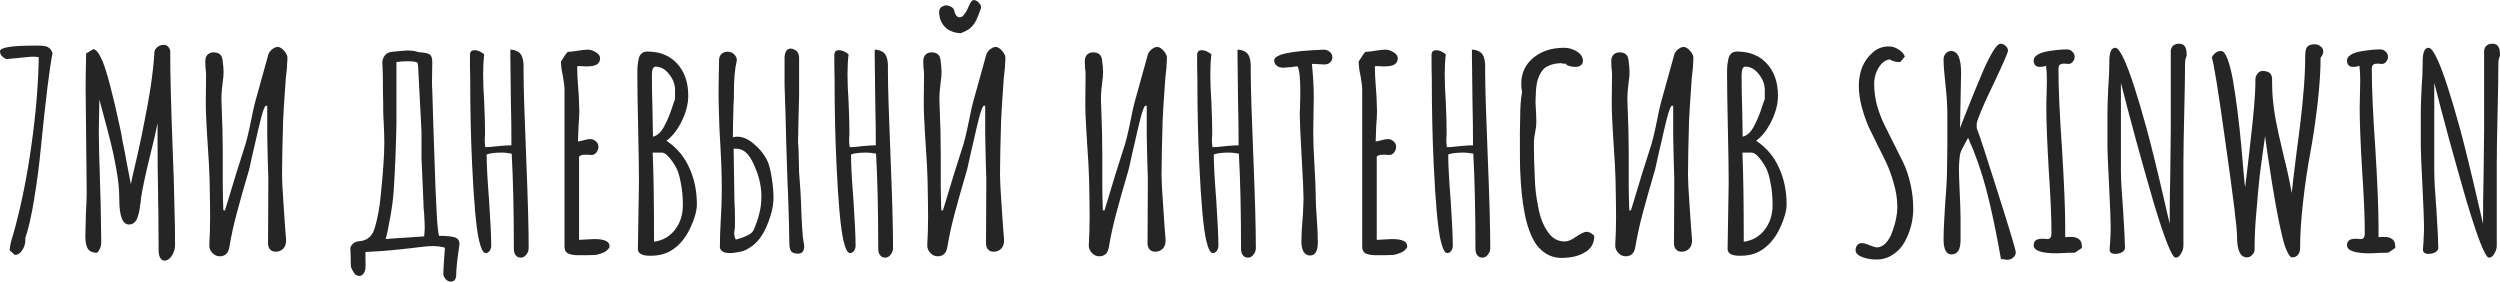 <?xml version="1.0" encoding="UTF-8"?> <svg xmlns="http://www.w3.org/2000/svg" viewBox="0 0 649.583 73.174" fill="none"><path d="M2.52 65.054C2.52 64.214 2.777 62.978 3.29 61.344L3.78 59.664C5.647 52.758 7.117 45.384 8.19 37.544C9.31 29.658 9.94 22.098 10.08 14.864C9.613 14.771 9.077 14.724 8.47 14.724C8.003 14.724 6.51 14.864 3.99 15.144L1.61 15.354C1.143 15.121 0.747 14.841 0.42 14.514C0.14 14.141 0 13.744 0 13.324C0 12.344 2.94 11.854 8.82 11.854H10.08C10.827 11.854 11.363 11.901 11.69 11.994C12.063 12.041 12.437 12.204 12.81 12.484C13.09 12.671 13.37 13.114 13.65 13.814C12.903 17.454 11.9 25.574 10.64 38.174C10.22 42.701 9.637 47.181 8.89 51.614C8.19 56.001 7.42 59.408 6.58 61.834V62.464C6.58 63.398 6.3 64.261 5.74 65.054C5.227 65.848 4.597 66.244 3.85 66.244L2.52 65.054Z" fill="#252525"></path><path d="M42.756 67.714C42.29 67.714 41.916 67.481 41.636 67.014C41.356 66.548 41.216 65.871 41.216 64.984L41.146 54.624C41.1 53.738 41.076 52.268 41.076 50.214C40.983 45.874 40.936 40.974 40.936 35.514V31.944C40.516 34.184 39.793 37.334 38.766 41.394C37.74 45.594 37.016 49.048 36.596 51.754V52.174L36.386 53.504C36.293 54.531 36.06 55.581 35.686 56.654C35.22 57.774 34.496 58.334 33.516 58.334C31.836 58.334 30.996 56.141 30.996 51.754C30.996 49.328 30.74 46.737 30.226 43.984C29.76 41.184 28.99 37.754 27.916 33.694L25.816 25.854L25.676 34.254C25.676 36.774 25.793 41.581 26.026 48.674L26.166 53.434L26.306 63.024C26.306 64.004 25.956 64.891 25.256 65.684C24.09 65.684 23.273 65.334 22.806 64.634C22.386 63.888 22.176 62.814 22.176 61.414L22.316 55.674C22.456 53.154 22.526 51.264 22.526 50.004L22.246 22.914C22.246 20.908 22.293 17.898 22.386 13.884L24.276 12.764C24.65 12.811 25.023 13.091 25.396 13.604C25.77 14.071 26.19 14.841 26.656 15.914C27.823 18.808 29.34 24.594 31.206 33.274C31.486 34.488 31.673 35.491 31.766 36.284C32.326 38.991 32.723 41.044 32.956 42.444L34.006 47.834L34.496 45.524L35.826 39.784C36.573 36.424 37.18 33.484 37.646 30.964C38.16 28.444 38.65 25.714 39.116 22.774C39.63 19.274 39.956 16.358 40.096 14.024V13.604C40.19 12.998 40.47 12.531 40.936 12.204C41.403 11.831 41.963 11.644 42.616 11.644C43.036 11.644 43.41 11.831 43.736 12.204C44.063 12.578 44.226 12.974 44.226 13.394C44.226 18.994 44.436 27.371 44.856 38.524C45.09 43.984 45.253 49.328 45.346 54.554C45.44 56.934 45.486 59.944 45.486 63.584C45.486 64.658 45.206 65.614 44.646 66.454C44.086 67.294 43.456 67.714 42.756 67.714Z" fill="#252525"></path><path d="M57.045 66.594C56.345 66.594 55.715 66.291 55.155 65.684C54.595 65.077 54.338 64.401 54.385 63.654C54.525 61.274 54.595 58.848 54.595 56.374C54.595 54.228 54.548 50.961 54.455 46.574C54.408 44.568 54.245 41.558 53.965 37.544C53.918 36.751 53.848 35.608 53.755 34.114C53.662 32.574 53.592 31.221 53.545 30.054C53.498 29.261 53.475 28.071 53.475 26.484L53.545 19.344C53.545 18.924 53.498 18.341 53.405 17.594L53.335 15.984C53.335 15.238 53.522 14.654 53.895 14.234C54.315 13.814 54.852 13.604 55.505 13.604C56.858 13.604 57.628 14.234 57.815 15.494C58.002 16.894 58.095 17.944 58.095 18.644C58.095 19.484 58.025 20.324 57.885 21.164C57.652 22.891 57.535 24.454 57.535 25.854L57.605 27.954C57.792 32.248 57.885 36.191 57.885 39.784V48.114C57.885 49.561 57.932 51.731 58.025 54.624L58.445 54.694L59.285 51.964C60.685 47.251 62.015 42.958 63.275 39.084C63.929 37.264 64.628 34.441 65.375 30.614C65.702 28.934 66.005 27.581 66.285 26.554L69.785 13.954C70.112 13.348 70.508 12.904 70.975 12.624C71.442 12.298 71.908 12.158 72.375 12.204C72.935 12.344 73.472 12.741 73.985 13.394C74.498 14.001 74.732 14.608 74.685 15.214C74.639 16.848 74.498 18.551 74.265 20.324C73.845 26.158 73.612 29.821 73.565 31.314C73.378 37.568 73.285 42.258 73.285 45.384C73.285 46.878 73.402 49.234 73.635 52.454C73.868 55.628 74.008 57.728 74.055 58.754L74.335 62.254C74.382 63.234 74.148 64.004 73.635 64.564C73.122 65.124 72.445 65.404 71.605 65.404C71.092 65.404 70.648 65.241 70.275 64.914C69.902 64.541 69.692 64.051 69.645 63.444V62.814L69.715 48.744V46.224C69.622 43.797 69.528 40.064 69.435 35.024V27.534C69.388 27.488 69.272 27.464 69.085 27.464C68.805 27.511 68.385 28.584 67.825 30.684C67.312 32.738 66.822 34.814 66.355 36.914C65.889 38.967 65.585 40.274 65.445 40.834C65.025 42.841 64.768 43.984 64.675 44.264C63.368 48.697 62.318 52.407 61.525 55.394C60.732 58.334 60.079 61.321 59.565 64.354C59.285 65.848 58.445 66.594 57.045 66.594Z" fill="#252525"></path><path d="M117.008 73.174C116.588 73.174 116.168 72.941 115.748 72.474C115.375 72.054 115.188 71.564 115.188 71.004C115.188 70.211 115.328 67.994 115.608 64.354C114.581 64.074 113.554 63.934 112.528 63.934C111.548 63.934 110.171 64.051 108.398 64.284L106.718 64.494C103.311 64.868 100.628 65.124 98.668 65.264C98.481 65.264 97.244 65.334 94.958 65.474C94.958 65.941 94.958 66.618 94.958 67.504C95.005 68.391 95.005 69.114 94.958 69.674C94.911 70.281 94.724 70.771 94.398 71.144C94.118 71.518 93.768 71.704 93.348 71.704C93.114 71.704 92.811 71.611 92.438 71.424C92.065 71.098 91.668 70.468 91.248 69.534C91.154 69.254 91.108 68.251 91.108 66.524L91.038 64.634C90.991 64.261 91.178 63.864 91.598 63.444C92.018 62.978 92.601 62.721 93.348 62.674C95.448 62.534 96.801 61.344 97.408 59.104C97.734 58.031 98.038 56.748 98.318 55.254C98.598 53.714 98.784 52.361 98.878 51.194C99.531 45.034 99.858 40.321 99.858 37.054C99.858 35.934 99.811 34.301 99.718 32.154C99.624 30.661 99.578 29.564 99.578 28.864C99.578 26.904 99.554 25.434 99.508 24.454C99.508 20.488 99.461 17.968 99.368 16.894C99.274 15.961 99.438 15.191 99.858 14.584C100.278 13.931 100.931 13.558 101.818 13.464C104.058 13.231 105.411 13.114 105.878 13.114C106.858 13.114 107.721 13.231 108.468 13.464C108.794 13.558 109.074 13.604 109.308 13.604C109.588 13.604 109.798 13.628 109.938 13.674C110.824 13.768 111.431 13.954 111.758 14.234C112.131 14.514 112.318 15.191 112.318 16.264L112.248 21.094C112.248 22.168 112.271 22.961 112.318 23.474C112.458 28.561 112.714 36.401 113.088 46.994L113.158 48.884C113.251 51.264 113.368 53.691 113.508 56.164C113.648 58.591 113.834 60.294 114.068 61.274C115.794 61.274 117.101 61.391 117.988 61.624C118.921 61.858 119.388 62.441 119.388 63.374C119.388 63.608 119.364 63.794 119.318 63.934C119.178 64.868 119.038 65.894 118.898 67.014C118.758 68.134 118.664 69.091 118.618 69.884C118.571 70.118 118.548 70.561 118.548 71.214C118.548 71.867 118.431 72.358 118.198 72.684C118.011 73.011 117.614 73.174 117.008 73.174ZM100.208 62.114C102.261 61.928 103.941 61.811 105.248 61.764L110.218 61.414C110.311 60.388 110.358 59.641 110.358 59.174C110.358 58.521 110.311 57.401 110.218 55.814C110.218 55.487 110.171 54.951 110.078 54.204C110.031 53.457 110.008 52.781 110.008 52.174L109.518 41.044V34.114L108.678 18.014C108.678 17.268 108.608 16.684 108.468 16.264C107.954 16.031 107.114 15.914 105.948 15.914C104.921 15.914 103.941 15.984 103.008 16.124V32.434C102.868 38.781 102.634 44.404 102.308 49.304C102.168 51.591 101.864 53.971 101.398 56.444C100.978 58.918 100.581 60.808 100.208 62.114Z" fill="#252525"></path><path d="M135.335 66.944C134.728 66.944 134.261 66.711 133.935 66.244C133.655 65.824 133.515 65.288 133.515 64.634C133.515 54.881 133.328 46.644 132.955 39.924C131.835 39.738 131.041 39.644 130.575 39.644C128.661 39.644 127.285 39.807 126.445 40.134C126.445 42.747 126.655 46.691 127.074 51.964C127.448 57.564 127.635 61.531 127.635 63.864C127.635 64.331 127.495 64.774 127.215 65.194C126.935 65.568 126.585 65.754 126.165 65.754C125.558 65.754 124.998 64.681 124.485 62.534C123.738 59.361 123.131 52.711 122.665 42.584C122.338 35.724 122.175 28.351 122.175 20.464C122.128 19.018 122.105 16.964 122.105 14.304C122.105 13.464 122.501 13.044 123.295 13.044C123.761 13.044 124.228 13.161 124.695 13.394C125.208 13.628 125.581 13.884 125.815 14.164C125.628 15.658 125.535 17.408 125.535 19.414C125.535 21.374 125.628 23.754 125.815 26.554C125.955 29.774 126.025 32.201 126.025 33.834V35.094C125.978 35.468 125.955 35.911 125.955 36.424C125.955 36.891 126.001 37.498 126.094 38.244C126.375 38.244 126.841 38.221 127.495 38.174C128.148 38.128 128.801 38.058 129.455 37.964C130.994 37.824 132.138 37.754 132.884 37.754C132.884 33.694 132.838 29.938 132.745 26.484L132.605 14.794V12.904C133.211 12.904 133.748 13.021 134.215 13.254C134.681 13.441 135.031 13.698 135.265 14.024C135.685 14.538 135.941 15.424 136.035 16.684V18.294C136.035 22.308 136.268 29.984 136.734 41.324C137.155 51.591 137.365 59.291 137.365 64.424C137.365 65.077 137.155 65.661 136.734 66.174C136.361 66.688 135.895 66.944 135.335 66.944Z" fill="#252525"></path><path d="M150.18 66.314C149.294 66.314 148.523 66.198 147.87 65.964C147.077 65.731 146.68 65.077 146.68 64.004V23.334C146.68 22.541 146.54 21.351 146.26 19.764C145.933 18.318 145.77 17.128 145.77 16.194V15.984C146.563 14.678 147.147 13.838 147.52 13.464C148.173 13.464 149.037 13.371 150.11 13.184C151.09 12.998 151.953 12.904 152.7 12.904C153.447 12.904 154.17 13.138 154.87 13.604C155.57 14.024 155.92 14.538 155.92 15.144C155.92 16.544 154.847 17.244 152.7 17.244H151.72C151.44 17.198 151.114 17.174 150.74 17.174C150.32 17.174 150.063 17.198 149.97 17.244C149.97 18.831 150.063 20.744 150.25 22.984L150.39 24.944L150.53 28.794C150.53 29.681 150.46 31.034 150.32 32.854L150.18 36.774L151.16 36.564C152.094 36.284 152.863 36.144 153.47 36.144C153.983 36.144 154.45 36.354 154.87 36.774C155.29 37.148 155.5 37.591 155.5 38.104C155.5 38.664 155.313 39.178 154.94 39.644C154.613 40.064 154.193 40.274 153.68 40.274L152.84 40.204H151.93C151.23 40.204 150.74 40.368 150.46 40.694V62.324L154.38 62.114C157.04 62.114 158.37 62.721 158.37 63.934V64.214C158.09 64.774 157.577 65.241 156.83 65.614C156.084 65.941 155.36 66.151 154.66 66.244L152.35 66.314H150.18Z" fill="#252525"></path><path d="M168.962 66.454C166.816 66.454 165.743 65.871 165.743 64.704L166.022 47.484C166.022 44.358 165.952 39.621 165.812 33.274C165.673 26.974 165.603 22.238 165.603 19.064V18.644C165.603 17.431 165.719 16.311 165.952 15.284C166.232 14.024 166.979 13.394 168.192 13.394C171.459 13.394 174.049 14.444 175.962 16.544C177.876 18.644 178.832 21.421 178.832 24.874C178.832 26.974 178.273 29.167 177.153 31.454C176.033 33.741 174.702 35.444 173.163 36.564C175.869 38.384 177.852 40.741 179.113 43.634C180.419 46.481 181.073 49.631 181.073 53.084C181.073 54.718 180.512 56.748 179.392 59.174C178.039 62.067 176.196 64.144 173.862 65.404C172.463 66.104 170.922 66.454 169.243 66.454H168.962ZM169.663 35.514C170.876 35.234 171.902 34.231 172.742 32.504C173.443 31.197 174.096 29.611 174.702 27.744C174.842 27.231 175.076 26.578 175.403 25.784V23.334C175.403 21.934 174.889 20.581 173.862 19.274C172.836 17.968 171.669 17.314 170.363 17.314C169.709 17.314 169.383 18.038 169.383 19.484C169.383 22.564 169.429 25.317 169.523 27.744L169.663 35.514ZM169.942 62.814C172.229 62.488 174.049 61.438 175.403 59.664C176.756 57.891 177.433 55.768 177.433 53.294C177.433 51.148 177.246 49.188 176.872 47.414C176.546 45.594 176.103 44.218 175.542 43.284C175.029 42.398 174.516 41.651 174.002 41.044C173.489 40.438 173.046 40.041 172.672 39.854L172.113 39.644H169.593C169.826 45.011 169.942 52.734 169.942 62.814Z" fill="#252525"></path><path d="M208.824 63.024C208.918 63.491 208.964 63.818 208.964 64.004C208.964 64.518 208.848 64.961 208.614 65.334C208.381 65.661 208.054 65.848 207.634 65.894C206.794 65.941 206.164 65.801 205.744 65.474C205.371 65.147 205.161 64.518 205.114 63.584L205.044 60.644C205.044 59.384 204.998 57.448 204.904 54.834C204.811 51.567 204.717 49.118 204.624 47.484L204.274 36.634C204.181 32.107 204.088 28.678 203.994 26.344L203.854 22.144V14.724C203.901 14.164 204.041 13.674 204.274 13.254C204.554 12.834 204.928 12.624 205.394 12.624C205.767 12.624 206.118 12.718 206.444 12.904C207.004 13.184 207.354 13.581 207.494 14.094C207.634 14.561 207.681 15.144 207.634 15.844V25.014C207.541 27.908 207.448 31.968 207.354 37.194C207.401 37.241 207.448 37.824 207.494 38.944C207.541 40.064 207.587 42.024 207.634 44.824C207.914 48.324 208.078 50.868 208.124 52.454C208.311 58.241 208.544 61.764 208.824 63.024ZM199.234 41.464C199.747 42.444 200.168 43.961 200.494 46.014C200.821 48.068 200.984 49.818 200.984 51.264C200.984 53.364 200.471 55.674 199.444 58.194C198.464 60.714 197.158 62.604 195.524 63.864C194.591 64.518 193.821 64.961 193.214 65.194C192.654 65.381 191.814 65.544 190.694 65.684C190.414 65.731 190.064 65.754 189.644 65.754C188.898 65.754 188.291 65.638 187.824 65.404C187.404 65.124 187.147 64.774 187.054 64.354C187.054 61.928 187.124 59.641 187.264 57.494C187.451 54.414 187.544 51.638 187.544 49.164C187.544 45.757 187.428 42.094 187.194 38.174C187.101 36.681 187.008 34.931 186.914 32.924C186.868 30.871 186.821 29.307 186.774 28.234L186.704 25.014C186.704 22.914 186.751 19.718 186.844 15.424C186.891 14.771 187.147 14.258 187.614 13.884C188.127 13.511 188.734 13.371 189.434 13.464C190.087 13.558 190.601 13.861 190.974 14.374C191.394 14.841 191.534 15.378 191.394 15.984C190.928 17.944 190.694 20.651 190.694 24.104C190.694 25.317 190.671 26.227 190.624 26.834C190.578 27.394 190.554 28.094 190.554 28.934C190.554 29.728 190.531 30.521 190.484 31.314L190.414 35.654C190.881 35.561 191.254 35.514 191.534 35.514C192.981 35.514 194.404 36.121 195.804 37.334C197.251 38.501 198.394 39.877 199.234 41.464ZM195.804 59.804C196.458 58.311 196.947 56.888 197.274 55.534C197.648 54.181 197.834 52.664 197.834 50.984C197.834 47.998 197.017 44.918 195.384 41.744C194.171 39.411 192.584 38.384 190.624 38.664L190.834 52.384C190.928 53.318 190.974 55.068 190.974 57.634C190.974 58.708 190.951 59.337 190.904 59.524C190.811 59.991 190.764 60.317 190.764 60.504C190.764 61.111 190.904 61.694 191.184 62.254C191.511 62.161 192.047 61.998 192.794 61.764C193.541 61.484 194.171 61.204 194.684 60.924C195.198 60.598 195.571 60.224 195.804 59.804Z" fill="#252525"></path><path d="M230.012 66.944C229.406 66.944 228.939 66.711 228.612 66.244C228.332 65.824 228.192 65.288 228.192 64.634C228.192 54.881 228.006 46.644 227.632 39.924C226.512 39.738 225.719 39.644 225.252 39.644C223.339 39.644 221.962 39.807 221.122 40.134C221.122 42.747 221.332 46.691 221.752 51.964C222.126 57.564 222.312 61.531 222.312 63.864C222.312 64.331 222.172 64.774 221.892 65.194C221.612 65.568 221.262 65.754 220.842 65.754C220.236 65.754 219.676 64.681 219.162 62.534C218.416 59.361 217.809 52.711 217.342 42.584C217.016 35.724 216.852 28.351 216.852 20.464C216.806 19.018 216.782 16.964 216.782 14.304C216.782 13.464 217.179 13.044 217.972 13.044C218.439 13.044 218.906 13.161 219.372 13.394C219.886 13.628 220.259 13.884 220.492 14.164C220.306 15.658 220.212 17.408 220.212 19.414C220.212 21.374 220.306 23.754 220.492 26.554C220.632 29.774 220.702 32.201 220.702 33.834V35.094C220.656 35.468 220.632 35.911 220.632 36.424C220.632 36.891 220.679 37.498 220.772 38.244C221.052 38.244 221.519 38.221 222.172 38.174C222.826 38.128 223.479 38.058 224.132 37.964C225.672 37.824 226.816 37.754 227.562 37.754C227.562 33.694 227.516 29.938 227.422 26.484L227.282 14.794V12.904C227.889 12.904 228.426 13.021 228.892 13.254C229.359 13.441 229.709 13.698 229.942 14.024C230.362 14.538 230.619 15.424 230.712 16.684V18.294C230.712 22.308 230.946 29.984 231.412 41.324C231.832 51.591 232.042 59.291 232.042 64.424C232.042 65.077 231.832 65.661 231.412 66.174C231.039 66.688 230.572 66.944 230.012 66.944Z" fill="#252525"></path><path d="M243.598 66.594C242.898 66.594 242.268 66.291 241.708 65.684C241.148 65.077 240.891 64.401 240.938 63.654C241.078 61.274 241.148 58.848 241.148 56.374C241.148 54.228 241.101 50.961 241.008 46.574C240.961 44.568 240.798 41.558 240.518 37.544C240.471 36.751 240.401 35.608 240.308 34.114C240.215 32.574 240.145 31.221 240.098 30.054C240.051 29.261 240.028 28.071 240.028 26.484L240.098 19.344C240.098 18.924 240.051 18.341 239.958 17.594L239.888 15.984C239.888 15.238 240.075 14.654 240.448 14.234C240.868 13.814 241.405 13.604 242.058 13.604C243.411 13.604 244.181 14.234 244.368 15.494C244.554 16.894 244.648 17.944 244.648 18.644C244.648 19.484 244.578 20.324 244.438 21.164C244.205 22.891 244.088 24.454 244.088 25.854L244.158 27.954C244.345 32.248 244.438 36.191 244.438 39.784V48.114C244.438 49.561 244.484 51.731 244.578 54.624L244.998 54.694L245.838 51.964C247.238 47.251 248.568 42.958 249.828 39.084C250.48 37.264 251.18 34.441 251.928 30.614C252.255 28.934 252.557 27.581 252.837 26.554L256.339 13.954C256.664 13.348 257.061 12.904 257.529 12.624C257.993 12.298 258.461 12.158 258.928 12.204C259.488 12.344 260.025 12.741 260.538 13.394C261.05 14.001 261.285 14.608 261.238 15.214C261.19 16.848 261.05 18.551 260.818 20.324C260.398 26.158 260.165 29.821 260.118 31.314C259.93 37.568 259.838 42.258 259.838 45.384C259.838 46.878 259.955 49.234 260.188 52.454C260.42 55.628 260.56 57.728 260.608 58.754L260.888 62.254C260.935 63.234 260.7 64.004 260.188 64.564C259.676 65.124 258.998 65.404 258.158 65.404C257.644 65.404 257.201 65.241 256.829 64.914C256.454 64.541 256.244 64.051 256.199 63.444V62.814L256.269 48.744V46.224C256.174 43.797 256.081 40.064 255.989 35.024V27.534C255.942 27.488 255.824 27.464 255.637 27.464C255.357 27.511 254.937 28.584 254.377 30.684C253.865 32.738 253.375 34.814 252.907 36.914C252.44 38.967 252.137 40.274 251.998 40.834C251.578 42.841 251.32 43.984 251.228 44.264C249.921 48.697 248.871 52.407 248.078 55.394C247.284 58.334 246.631 61.321 246.118 64.354C245.838 65.848 244.998 66.594 243.598 66.594ZM249.618 8.634C247.938 8.541 246.608 8.028 245.628 7.094C244.648 6.161 244.111 4.901 244.018 3.314V3.104C244.018 2.311 244.438 1.774 245.278 1.494C245.698 1.354 246.165 1.378 246.678 1.564C247.238 1.751 247.611 2.031 247.798 2.404C247.891 2.544 247.961 2.731 248.008 2.964C248.055 3.151 248.101 3.314 248.148 3.454C248.428 4.154 248.825 4.504 249.338 4.504C249.664 4.504 249.968 4.364 250.248 4.084C250.855 3.431 251.368 2.544 251.788 1.424C252.255 0.351 252.745 -0.116 253.257 0.024C253.772 0.164 254.192 0.468 254.517 0.934C254.892 1.354 255.007 1.774 254.867 2.194C254.447 3.454 254.027 4.504 253.607 5.344C253.187 6.184 252.605 6.908 251.858 7.514C251.53 7.748 251.11 7.981 250.598 8.214C250.131 8.401 249.805 8.541 249.618 8.634Z" fill="#252525"></path><path d="M285.571 66.594C284.872 66.594 284.242 66.291 283.679 65.684C283.12 65.077 282.865 64.401 282.91 63.654C283.05 61.274 283.12 58.848 283.12 56.374C283.12 54.228 283.075 50.961 282.98 46.574C282.935 44.568 282.77 41.558 282.49 37.544C282.445 36.751 282.375 35.608 282.28 34.114C282.187 32.574 282.117 31.221 282.07 30.054C282.025 29.261 282 28.071 282 26.484L282.07 19.344C282.07 18.924 282.025 18.341 281.93 17.594L281.86 15.984C281.86 15.238 282.047 14.654 282.42 14.234C282.84 13.814 283.377 13.604 284.029 13.604C285.384 13.604 286.154 14.234 286.341 15.494C286.526 16.894 286.621 17.944 286.621 18.644C286.621 19.484 286.551 20.324 286.411 21.164C286.176 22.891 286.061 24.454 286.061 25.854L286.131 27.954C286.316 32.248 286.411 36.191 286.411 39.784V48.114C286.411 49.561 286.456 51.731 286.551 54.624L286.971 54.694L287.811 51.964C289.21 47.251 290.54 42.958 291.8 39.084C292.455 37.264 293.154 34.441 293.902 30.614C294.227 28.934 294.532 27.581 294.811 26.554L298.311 13.954C298.638 13.348 299.033 12.904 299.5 12.624C299.968 12.298 300.435 12.158 300.9 12.204C301.46 12.344 301.997 12.741 302.51 13.394C303.024 14.001 303.257 14.608 303.209 15.214C303.164 16.848 303.024 18.551 302.789 20.324C302.37 26.158 302.137 29.821 302.09 31.314C301.905 37.568 301.81 42.258 301.81 45.384C301.81 46.878 301.927 49.234 302.16 52.454C302.395 55.628 302.534 57.728 302.579 58.754L302.859 62.254C302.907 63.234 302.674 64.004 302.16 64.564C301.647 65.124 300.97 65.404 300.13 65.404C299.618 65.404 299.173 65.241 298.8 64.914C298.428 64.541 298.218 64.051 298.171 63.444V62.814L298.241 48.744V46.224C298.148 43.797 298.053 40.064 297.961 35.024V27.534C297.913 27.488 297.798 27.464 297.611 27.464C297.331 27.511 296.911 28.584 296.351 30.684C295.836 32.738 295.346 34.814 294.881 36.914C294.414 38.967 294.112 40.274 293.972 40.834C293.549 42.841 293.294 43.984 293.199 44.264C291.895 48.697 290.845 52.407 290.05 55.394C289.258 58.334 288.603 61.321 288.091 64.354C287.811 65.848 286.971 66.594 285.571 66.594Z" fill="#252525"></path><path d="M324.279 66.944C323.674 66.944 323.207 66.711 322.879 66.244C322.599 65.824 322.459 65.288 322.459 64.634C322.459 54.881 322.274 46.644 321.9 39.924C320.78 39.738 319.987 39.644 319.52 39.644C317.606 39.644 316.231 39.807 315.389 40.134C315.389 42.747 315.601 46.691 316.021 51.964C316.393 57.564 316.581 61.531 316.581 63.864C316.581 64.331 316.441 64.774 316.161 65.194C315.881 65.568 315.531 65.754 315.109 65.754C314.504 65.754 313.944 64.681 313.429 62.534C312.684 59.361 312.077 52.711 311.61 42.584C311.282 35.724 311.12 28.351 311.12 20.464C311.072 19.018 311.05 16.964 311.05 14.304C311.05 13.464 311.447 13.044 312.239 13.044C312.707 13.044 313.174 13.161 313.639 13.394C314.154 13.628 314.526 13.884 314.759 14.164C314.574 15.658 314.479 17.408 314.479 19.414C314.479 21.374 314.574 23.754 314.759 26.554C314.899 29.774 314.969 32.201 314.969 33.834V35.094C314.924 35.468 314.899 35.911 314.899 36.424C314.899 36.891 314.946 37.498 315.039 38.244C315.319 38.244 315.786 38.221 316.441 38.174C317.093 38.128 317.746 38.058 318.4 37.964C319.94 37.824 321.082 37.754 321.83 37.754C321.83 33.694 321.782 29.938 321.69 26.484L321.55 14.794V12.904C322.157 12.904 322.694 13.021 323.159 13.254C323.627 13.441 323.976 13.698 324.209 14.024C324.629 14.538 324.886 15.424 324.979 16.684V18.294C324.979 22.308 325.214 29.984 325.681 41.324C326.101 51.591 326.311 59.291 326.311 64.424C326.311 65.077 326.101 65.661 325.681 66.174C325.306 66.688 324.839 66.944 324.279 66.944Z" fill="#252525"></path><path d="M340.385 66.384C339.685 66.384 339.125 66.057 338.705 65.404C338.333 64.704 338.145 63.864 338.145 62.884C338.145 61.344 338.238 59.454 338.425 57.214L338.565 55.394L338.705 51.684C338.705 50.051 338.543 46.411 338.215 40.764C337.888 35.117 337.725 31.478 337.725 29.844C337.725 29.704 337.725 29.448 337.725 29.074C337.773 28.654 337.795 28.024 337.795 27.184C337.843 26.251 337.865 25.108 337.865 23.754C337.865 20.348 337.633 18.178 337.166 17.244C336.886 17.244 336.278 17.314 335.346 17.454L333.387 17.594C332.779 17.594 332.242 17.431 331.774 17.104C331.31 16.731 331.075 16.264 331.075 15.704C331.075 15.144 331.634 14.654 332.754 14.234C334.389 13.674 337.166 13.278 341.085 13.044C342.672 12.951 343.629 12.904 343.956 12.904C344.516 12.904 345.029 13.091 345.496 13.464C345.963 13.838 346.196 14.304 346.196 14.864C346.196 15.424 345.986 15.891 345.566 16.264C345.191 16.591 344.701 16.754 344.096 16.754L342.837 16.684C342.462 16.638 342.042 16.614 341.574 16.614H340.875C341.202 19.788 341.364 22.658 341.364 25.224L341.295 29.704C341.25 31.057 341.225 32.574 341.225 34.254C341.225 36.494 341.319 39.178 341.504 42.304C341.739 46.178 341.854 48.861 341.854 50.354C341.854 52.128 341.949 54.228 342.134 56.654C342.322 59.128 342.414 61.227 342.414 62.954C342.414 65.241 341.739 66.384 340.385 66.384Z" fill="#252525"></path><path d="M357.445 66.314C356.558 66.314 355.788 66.198 355.136 65.964C354.341 65.731 353.946 65.077 353.946 64.004V23.334C353.946 22.541 353.806 21.351 353.526 19.764C353.199 18.318 353.036 17.128 353.036 16.194V15.984C353.829 14.678 354.414 13.838 354.786 13.464C355.438 13.464 356.303 13.371 357.375 13.184C358.355 12.998 359.22 12.904 359.965 12.904C360.712 12.904 361.437 13.138 362.137 13.604C362.836 14.024 363.186 14.538 363.186 15.144C363.186 16.544 362.112 17.244 359.965 17.244H358.985C358.705 17.198 358.38 17.174 358.005 17.174C357.585 17.174 357.328 17.198 357.235 17.244C357.235 18.831 357.328 20.744 357.515 22.984L357.655 24.944L357.795 28.794C357.795 29.681 357.725 31.034 357.585 32.854L357.445 36.774L358.425 36.564C359.36 36.284 360.13 36.144 360.734 36.144C361.249 36.144 361.717 36.354 362.137 36.774C362.557 37.148 362.766 37.591 362.766 38.104C362.766 38.664 362.579 39.178 362.207 39.644C361.879 40.064 361.459 40.274 360.947 40.274L360.105 40.204H359.195C358.495 40.204 358.005 40.368 357.725 40.694V62.324L361.647 62.114C364.306 62.114 365.636 62.721 365.636 63.934V64.214C365.356 64.774 364.843 65.241 364.096 65.614C363.349 65.941 362.627 66.151 361.927 66.244L359.615 66.314H357.445Z" fill="#252525"></path><path d="M385.188 66.944C384.581 66.944 384.116 66.711 383.789 66.244C383.509 65.824 383.369 65.288 383.369 64.634C383.369 54.881 383.181 46.644 382.809 39.924C381.689 39.738 380.894 39.644 380.427 39.644C378.515 39.644 377.138 39.807 376.298 40.134C376.298 42.747 376.508 46.691 376.928 51.964C377.3 57.564 377.488 61.531 377.488 63.864C377.488 64.331 377.348 64.774 377.068 65.194C376.788 65.568 376.438 65.754 376.018 65.754C375.411 65.754 374.851 64.681 374.338 62.534C373.591 59.361 372.984 52.711 372.519 42.584C372.192 35.724 372.029 28.351 372.029 20.464C371.982 19.018 371.959 16.964 371.959 14.304C371.959 13.464 372.354 13.044 373.149 13.044C373.614 13.044 374.081 13.161 374.548 13.394C375.061 13.628 375.436 13.884 375.668 14.164C375.481 15.658 375.388 17.408 375.388 19.414C375.388 21.374 375.481 23.754 375.668 26.554C375.808 29.774 375.878 32.201 375.878 33.834V35.094C375.831 35.468 375.808 35.911 375.808 36.424C375.808 36.891 375.856 37.498 375.948 38.244C376.228 38.244 376.695 38.221 377.348 38.174C378.003 38.128 378.655 38.058 379.307 37.964C380.849 37.824 381.992 37.754 382.739 37.754C382.739 33.694 382.691 29.938 382.599 26.484L382.459 14.794V12.904C383.064 12.904 383.601 13.021 384.068 13.254C384.536 13.441 384.886 13.698 385.118 14.024C385.538 14.538 385.796 15.424 385.888 16.684V18.294C385.888 22.308 386.12 29.984 386.588 41.324C387.008 51.591 387.218 59.291 387.218 64.424C387.218 65.077 387.008 65.661 386.588 66.174C386.215 66.688 385.748 66.944 385.188 66.944Z" fill="#252525"></path><path d="M405.703 67.014C404.396 67.014 403.184 66.711 402.064 66.104C400.989 65.498 400.057 64.681 399.265 63.654C398.565 62.674 397.932 61.438 397.373 59.944C396.813 58.404 396.393 56.818 396.113 55.184C395.553 52.431 395.181 48.814 394.993 44.334C394.948 43.261 394.923 41.418 394.923 38.804V34.394C394.971 33.134 394.993 31.828 394.993 30.474C394.993 27.721 395.158 25.551 395.483 23.964C395.343 23.264 395.273 22.541 395.273 21.794C395.273 18.994 396.323 16.731 398.425 15.004C400.524 13.278 403.184 12.414 406.403 12.414C407.617 12.414 408.737 12.741 409.764 13.394C410.789 14.048 411.304 14.864 411.304 15.844C411.304 16.311 411.117 16.684 410.744 16.964C410.369 17.244 409.904 17.384 409.344 17.384C408.877 17.384 408.365 17.314 407.802 17.174C407.29 17.034 406.963 16.824 406.823 16.544H405.913V16.404C404.186 16.404 402.741 16.778 401.574 17.524C400.734 18.131 400.079 19.134 399.614 20.534C399.427 21.048 399.287 21.701 399.195 22.494C399.1 23.288 399.055 24.011 399.055 24.664C399.007 25.038 398.985 25.784 398.985 26.904L399.125 29.354L399.195 31.734C399.195 32.434 399.1 33.251 398.915 34.184C398.68 35.351 398.565 36.168 398.565 36.634V38.314C398.565 40.134 398.635 42.631 398.775 45.804C398.82 48.464 399.125 51.124 399.684 53.784C400.104 56.257 400.897 58.357 402.064 60.084C403.184 61.858 404.701 62.744 406.613 62.744C407.407 62.744 408.387 62.324 409.554 61.484C410.814 60.644 411.701 60.224 412.214 60.224C412.866 60.224 413.543 60.574 414.243 61.274C414.243 63.001 413.591 64.331 412.284 65.264C411.069 66.104 409.624 66.641 407.945 66.874C407.01 66.967 406.263 67.014 405.703 67.014Z" fill="#252525"></path><path d="M422.359 66.594C421.659 66.594 421.026 66.291 420.467 65.684C419.907 65.077 419.652 64.401 419.697 63.654C419.837 61.274 419.907 58.848 419.907 56.374C419.907 54.228 419.862 50.961 419.767 46.574C419.722 44.568 419.557 41.558 419.277 37.544C419.232 36.751 419.162 35.608 419.067 34.114C418.974 32.574 418.904 31.221 418.857 30.054C418.812 29.261 418.787 28.071 418.787 26.484L418.857 19.344C418.857 18.924 418.812 18.341 418.717 17.594L418.647 15.984C418.647 15.238 418.835 14.654 419.207 14.234C419.627 13.814 420.164 13.604 420.817 13.604C422.171 13.604 422.941 14.234 423.128 15.494C423.313 16.894 423.408 17.944 423.408 18.644C423.408 19.484 423.338 20.324 423.198 21.164C422.963 22.891 422.848 24.454 422.848 25.854L422.918 27.954C423.103 32.248 423.198 36.191 423.198 39.784V48.114C423.198 49.561 423.243 51.731 423.338 54.624L423.758 54.694L424.598 51.964C425.998 47.251 427.327 42.958 428.587 39.084C429.242 37.264 429.942 34.441 430.686 30.614C431.014 28.934 431.319 27.581 431.599 26.554L435.098 13.954C435.425 13.348 435.82 12.904 436.288 12.624C436.755 12.298 437.22 12.158 437.687 12.204C438.247 12.344 438.784 12.741 439.297 13.394C439.812 14.001 440.044 14.608 439.997 15.214C439.952 16.848 439.812 18.551 439.577 20.324C439.157 26.158 438.924 29.821 438.877 31.314C438.692 37.568 438.597 42.258 438.597 45.384C438.597 46.878 438.714 49.234 438.947 52.454C439.182 55.628 439.322 57.728 439.367 58.754L439.647 62.254C439.694 63.234 439.462 64.004 438.947 64.564C438.434 65.124 437.757 65.404 436.917 65.404C436.405 65.404 435.96 65.241 435.588 64.914C435.215 64.541 435.005 64.051 434.958 63.444V62.814L435.028 48.744V46.224C434.935 43.797 434.84 40.064 434.748 35.024V27.534C434.7 27.488 434.585 27.464 434.398 27.464C434.118 27.511 433.698 28.584 433.138 30.684C432.623 32.738 432.134 34.814 431.669 36.914C431.201 38.967 430.896 40.274 430.756 40.834C430.337 42.841 430.082 43.984 429.987 44.264C428.682 48.697 427.63 52.407 426.837 55.394C426.045 58.334 425.39 61.321 424.878 64.354C424.598 65.848 423.758 66.594 422.359 66.594Z" fill="#252525"></path><path d="M452.106 66.454C449.961 66.454 448.887 65.871 448.887 64.704L449.167 47.484C449.167 44.358 449.097 39.621 448.957 33.274C448.817 26.974 448.747 22.238 448.747 19.064V18.644C448.747 17.431 448.864 16.311 449.097 15.284C449.377 14.024 450.124 13.394 451.336 13.394C454.603 13.394 457.195 14.444 459.107 16.544C461.021 18.644 461.976 21.421 461.976 24.874C461.976 26.974 461.416 29.167 460.296 31.454C459.177 33.741 457.847 35.444 456.307 36.564C459.014 38.384 460.996 40.741 462.256 43.634C463.563 46.481 464.218 49.631 464.218 53.084C464.218 54.718 463.658 56.748 462.538 59.174C461.184 62.067 459.342 64.144 457.007 65.404C455.608 66.104 454.068 66.454 452.386 66.454H452.106ZM452.808 35.514C454.02 35.234 455.048 34.231 455.887 32.504C456.587 31.197 457.24 29.611 457.847 27.744C457.987 27.231 458.219 26.578 458.547 25.784V23.334C458.547 21.934 458.034 20.581 457.007 19.274C455.98 17.968 454.813 17.314 453.508 17.314C452.853 17.314 452.526 18.038 452.526 19.484C452.526 22.564 452.573 25.317 452.666 27.744L452.808 35.514ZM453.088 62.814C455.373 62.488 457.195 61.438 458.547 59.664C459.901 57.891 460.576 55.768 460.576 53.294C460.576 51.148 460.391 49.188 460.016 47.414C459.691 45.594 459.247 44.218 458.687 43.284C458.174 42.398 457.66 41.651 457.147 41.044C456.635 40.438 456.19 40.041 455.817 39.854L455.258 39.644H452.738C452.971 45.011 453.088 52.734 453.088 62.814Z" fill="#252525"></path><path d="M487.602 67.434C485.922 67.434 484.475 67.131 483.263 66.524C482.516 66.104 482.143 65.614 482.143 65.054C482.143 64.494 482.283 64.051 482.563 63.724C482.843 63.351 483.238 63.164 483.753 63.164C484.218 63.164 484.895 63.351 485.782 63.724C486.762 64.097 487.369 64.284 487.602 64.284C488.489 64.284 489.281 63.911 489.981 63.164C490.728 62.371 491.311 61.344 491.731 60.084C492.573 57.751 492.993 55.651 492.993 53.784C492.993 51.778 492.665 49.677 492.013 47.484C491.406 45.244 490.566 43.074 489.491 40.974L488.372 38.734C487.204 36.401 486.295 34.558 485.642 33.204C485.035 31.851 484.498 30.381 484.033 28.794C483.333 26.554 482.983 24.384 482.983 22.284C482.983 20.604 483.263 19.018 483.823 17.524C484.428 16.031 485.315 14.771 486.482 13.744C487.649 12.624 489.096 12.064 490.821 12.064C491.661 12.064 492.478 12.321 493.273 12.834C494.065 13.301 494.625 13.908 494.952 14.654L493.763 16.124C492.548 16.124 491.638 15.891 491.031 15.424C490.191 15.518 489.446 15.938 488.791 16.684C488.184 17.384 487.719 18.201 487.392 19.134C487.112 20.021 486.972 20.908 486.972 21.794C486.972 23.568 487.204 25.387 487.672 27.254C488.184 29.074 488.839 30.801 489.631 32.434L494.532 42.234C495.325 43.914 495.955 45.804 496.422 47.904C496.889 50.004 497.122 52.104 497.122 54.204C497.122 57.284 496.375 60.177 494.882 62.884C494.088 64.284 493.063 65.381 491.801 66.174C490.541 67.014 489.141 67.434 487.602 67.434Z" fill="#252525"></path><path d="M521.528 67.504C521.246 67.504 520.966 67.458 520.686 67.364C520.453 67.318 520.196 67.294 519.916 67.294C518.656 60.154 517.397 54.181 516.137 49.374C514.877 44.568 513.29 40.041 511.376 35.794L509.906 38.524C509.486 39.318 509.254 40.018 509.206 40.624C509.066 42.024 508.996 43.051 508.996 43.704C508.996 45.104 509.066 47.251 509.206 50.144C509.346 52.991 509.416 55.161 509.416 56.654V62.394C509.416 64.868 508.624 66.104 507.037 66.104C505.685 66.104 505.007 64.798 505.007 62.184C505.007 60.131 505.147 56.981 505.427 52.734C505.755 48.814 505.917 45.687 505.917 43.354L505.987 37.334V30.054C505.987 27.488 505.825 24.804 505.497 22.004C505.17 19.111 505.007 16.918 505.007 15.424C505.007 14.818 505.192 14.304 505.567 13.884C505.94 13.464 506.407 13.254 506.967 13.254C508.694 13.254 509.556 15.144 509.556 18.924L509.276 33.274L510.606 29.844C512.148 25.924 513.733 22.051 515.367 18.224C516.299 16.124 517.139 14.468 517.886 13.254C518.681 11.994 519.311 11.364 519.776 11.364C520.291 11.364 520.733 11.551 521.106 11.924C521.528 12.251 521.738 12.671 521.738 13.184C521.738 13.651 520.476 16.544 517.956 21.864C515.485 26.951 514.037 30.334 513.618 32.014V33.274C514.317 35.047 516.184 40.741 519.216 50.354C522.25 59.921 523.767 64.984 523.767 65.544C523.767 66.104 523.533 66.571 523.068 66.944C522.648 67.318 522.133 67.504 521.528 67.504Z" fill="#252525"></path><path d="M534.437 65.824C530.426 65.824 528.419 65.124 528.419 63.724C528.419 62.604 529.119 62.044 530.518 62.044H531.358C531.545 62.091 531.755 62.114 531.988 62.114C532.36 62.114 532.618 61.998 532.758 61.764C532.945 61.531 533.038 61.111 533.038 60.504C533.038 56.538 532.805 51.124 532.338 44.264C531.918 37.124 531.708 31.734 531.708 28.094C531.708 26.788 531.73 25.598 531.778 24.524L531.848 20.954C531.848 19.414 531.778 18.131 531.638 17.104C531.126 17.291 530.588 17.384 530.028 17.384C528.954 17.384 528.419 16.824 528.419 15.704C528.419 15.144 528.744 14.654 529.399 14.234C530.098 13.814 530.986 13.511 532.058 13.324C534.017 12.998 535.674 12.834 537.029 12.834C537.589 12.834 538.054 13.021 538.429 13.394C538.849 13.768 539.059 14.211 539.059 14.724C539.059 15.238 538.894 15.681 538.569 16.054C538.289 16.428 537.914 16.614 537.449 16.614C537.169 16.614 536.934 16.591 536.749 16.544H536.187C535.722 16.544 535.372 16.661 535.137 16.894C534.952 17.081 534.857 17.454 534.857 18.014C534.857 22.961 535.162 29.774 535.767 38.454C536.327 47.554 536.609 54.391 536.609 58.964V61.624C536.934 61.578 537.401 61.554 538.009 61.554C539.968 61.554 540.948 62.371 540.948 64.004V64.424L539.198 65.614C539.151 65.614 539.011 65.638 538.779 65.684C538.544 65.684 538.079 65.684 537.379 65.684C535.792 65.778 534.812 65.824 534.437 65.824Z" fill="#252525"></path><path d="M565.297 66.944C564.362 66.944 562.45 62.137 559.556 52.524C556.289 41.278 553.467 30.941 551.085 21.514V44.474C551.085 46.434 551.273 49.771 551.645 54.484C551.973 59.618 552.138 62.931 552.138 64.424C552.138 64.844 551.88 65.218 551.365 65.544C550.853 65.824 550.271 65.964 549.616 65.964C548.636 65.964 548.146 65.591 548.146 64.844L548.286 62.814C548.379 61.321 548.426 60.341 548.426 59.874C548.426 57.401 548.286 53.481 548.006 48.114C547.726 42.654 547.586 39.341 547.586 38.174V29.214C547.586 27.768 547.656 25.621 547.796 22.774C547.984 20.301 548.076 18.154 548.076 16.334V15.914C548.076 13.581 548.589 12.414 549.616 12.414C550.223 12.414 550.993 13.441 551.928 15.494C553.467 18.854 555.427 24.874 557.806 33.554C559.161 38.594 560.745 45.081 562.567 53.014C562.52 52.828 562.892 54.437 563.687 57.844L563.757 58.194C563.757 53.668 563.802 49.607 563.897 46.014L564.037 33.834V13.114C564.222 11.948 564.969 11.364 566.276 11.364C567.536 11.364 568.166 12.274 568.166 14.094V14.514C567.886 15.074 567.746 15.751 567.746 16.544C567.746 19.391 567.676 23.684 567.536 29.424C567.396 35.211 567.326 39.551 567.326 42.444V63.794C567.326 64.541 567.116 65.241 566.696 65.894C566.324 66.594 565.857 66.944 565.297 66.944Z" fill="#252525"></path><path d="M583.854 66.874C582.127 66.874 581.265 65.101 581.265 61.554C581.265 59.314 580.285 51.311 578.323 37.544C576.411 23.731 575.197 16.194 574.684 14.934C575.292 13.814 576.106 13.254 577.134 13.254C578.208 13.254 579.211 15.681 580.143 20.534C581.03 25.668 581.778 31.548 582.385 38.174L582.875 43.844C583.155 47.018 583.317 48.627 583.365 48.674L584.064 42.794L584.484 39.154C585.092 33.834 585.487 30.077 585.674 27.884C585.906 24.991 586.024 23.008 586.024 21.934V20.604C586.024 20.091 586.211 19.601 586.584 19.134C586.959 18.668 587.379 18.434 587.843 18.434C589.523 18.434 590.365 19.134 590.365 20.534V21.584C590.365 24.244 590.62 27.114 591.135 30.194C591.695 33.228 592.487 36.867 593.514 41.114C594.167 43.588 594.822 46.597 595.474 50.144C595.614 48.604 596.056 44.871 596.804 38.944C597.551 33.531 598.088 28.934 598.413 25.154C598.788 21.328 598.973 17.758 598.973 14.444C598.973 13.371 599.138 12.624 599.463 12.204C599.838 11.738 600.515 11.504 601.495 11.504C602.055 11.504 602.545 11.691 602.965 12.064C603.432 12.391 603.664 12.834 603.664 13.394C603.664 13.908 603.432 14.444 602.965 15.004C602.965 18.364 602.707 22.308 602.195 26.834C601.68 31.314 601.05 35.584 600.305 39.644C599.558 43.611 598.928 47.881 598.413 52.454C597.901 56.981 597.643 60.971 597.643 64.424C597.643 65.171 597.458 65.754 597.084 66.174C596.759 66.641 596.244 66.874 595.544 66.874C595.032 66.874 594.424 65.918 593.724 64.004C592.837 61.344 591.74 56.048 590.435 48.114L589.173 39.924L588.543 35.374C587.938 39.621 587.471 43.051 587.144 45.664C586.864 48.231 586.584 51.288 586.304 54.834C585.976 58.241 585.814 61.601 585.814 64.914C585.814 65.381 585.604 65.824 585.184 66.244C584.812 66.664 584.367 66.874 583.854 66.874Z" fill="#252525"></path><path d="M615.854 65.824C611.84 65.824 609.833 65.124 609.833 63.724C609.833 62.604 610.535 62.044 611.935 62.044H612.775C612.959 62.091 613.169 62.114 613.404 62.114C613.777 62.114 614.034 61.998 614.174 61.764C614.362 61.531 614.454 61.111 614.454 60.504C614.454 56.538 614.222 51.124 613.754 44.264C613.334 37.124 613.124 31.734 613.124 28.094C613.124 26.788 613.147 25.598 613.194 24.524L613.264 20.954C613.264 19.414 613.194 18.131 613.054 17.104C612.54 17.291 612.005 17.384 611.445 17.384C610.37 17.384 609.833 16.824 609.833 15.704C609.833 15.144 610.16 14.654 610.815 14.234C611.515 13.814 612.4 13.511 613.474 13.324C615.434 12.998 617.091 12.834 618.443 12.834C619.003 12.834 619.47 13.021 619.845 13.394C620.265 13.768 620.475 14.211 620.475 14.724C620.475 15.238 620.31 15.681 619.985 16.054C619.705 16.428 619.33 16.614 618.863 16.614C618.583 16.614 618.351 16.591 618.163 16.544H617.603C617.138 16.544 616.788 16.661 616.554 16.894C616.366 17.081 616.274 17.454 616.274 18.014C616.274 22.961 616.576 29.774 617.183 38.454C617.743 47.554 618.023 54.391 618.023 58.964V61.624C618.351 61.578 618.818 61.554 619.423 61.554C621.385 61.554 622.365 62.371 622.365 64.004V64.424L620.615 65.614C620.568 65.614 620.428 65.638 620.195 65.684C619.96 65.684 619.493 65.684 618.793 65.684C617.208 65.778 616.226 65.824 615.854 65.824Z" fill="#252525"></path><path d="M646.713 66.944C645.779 66.944 643.866 62.137 640.972 52.524C637.706 41.278 634.881 30.941 632.502 21.514V44.474C632.502 46.434 632.689 49.771 633.062 54.484C633.389 59.618 633.552 62.931 633.552 64.424C633.552 64.844 633.297 65.218 632.782 65.544C632.269 65.824 631.685 65.964 631.032 65.964C630.053 65.964 629.563 65.591 629.563 64.844L629.703 62.814C629.795 61.321 629.843 60.341 629.843 59.874C629.843 57.401 629.703 53.481 629.423 48.114C629.143 42.654 629.003 39.341 629.003 38.174V29.214C629.003 27.768 629.073 25.621 629.213 22.774C629.4 20.301 629.493 18.154 629.493 16.334V15.914C629.493 13.581 630.005 12.414 631.032 12.414C631.64 12.414 632.409 13.441 633.342 15.494C634.881 18.854 636.843 24.874 639.223 33.554C640.575 38.594 642.162 45.081 643.981 53.014C643.936 52.828 644.309 54.437 645.104 57.844L645.174 58.194C645.174 53.668 645.219 49.607 645.314 46.014L645.454 33.834V13.114C645.639 11.948 646.386 11.364 647.693 11.364C648.953 11.364 649.583 12.274 649.583 14.094V14.514C649.303 15.074 649.163 15.751 649.163 16.544C649.163 19.391 649.093 23.684 648.953 29.424C648.813 35.211 648.743 39.551 648.743 42.444V63.794C648.743 64.541 648.533 65.241 648.113 65.894C647.738 66.594 647.273 66.944 646.713 66.944Z" fill="#252525"></path></svg> 